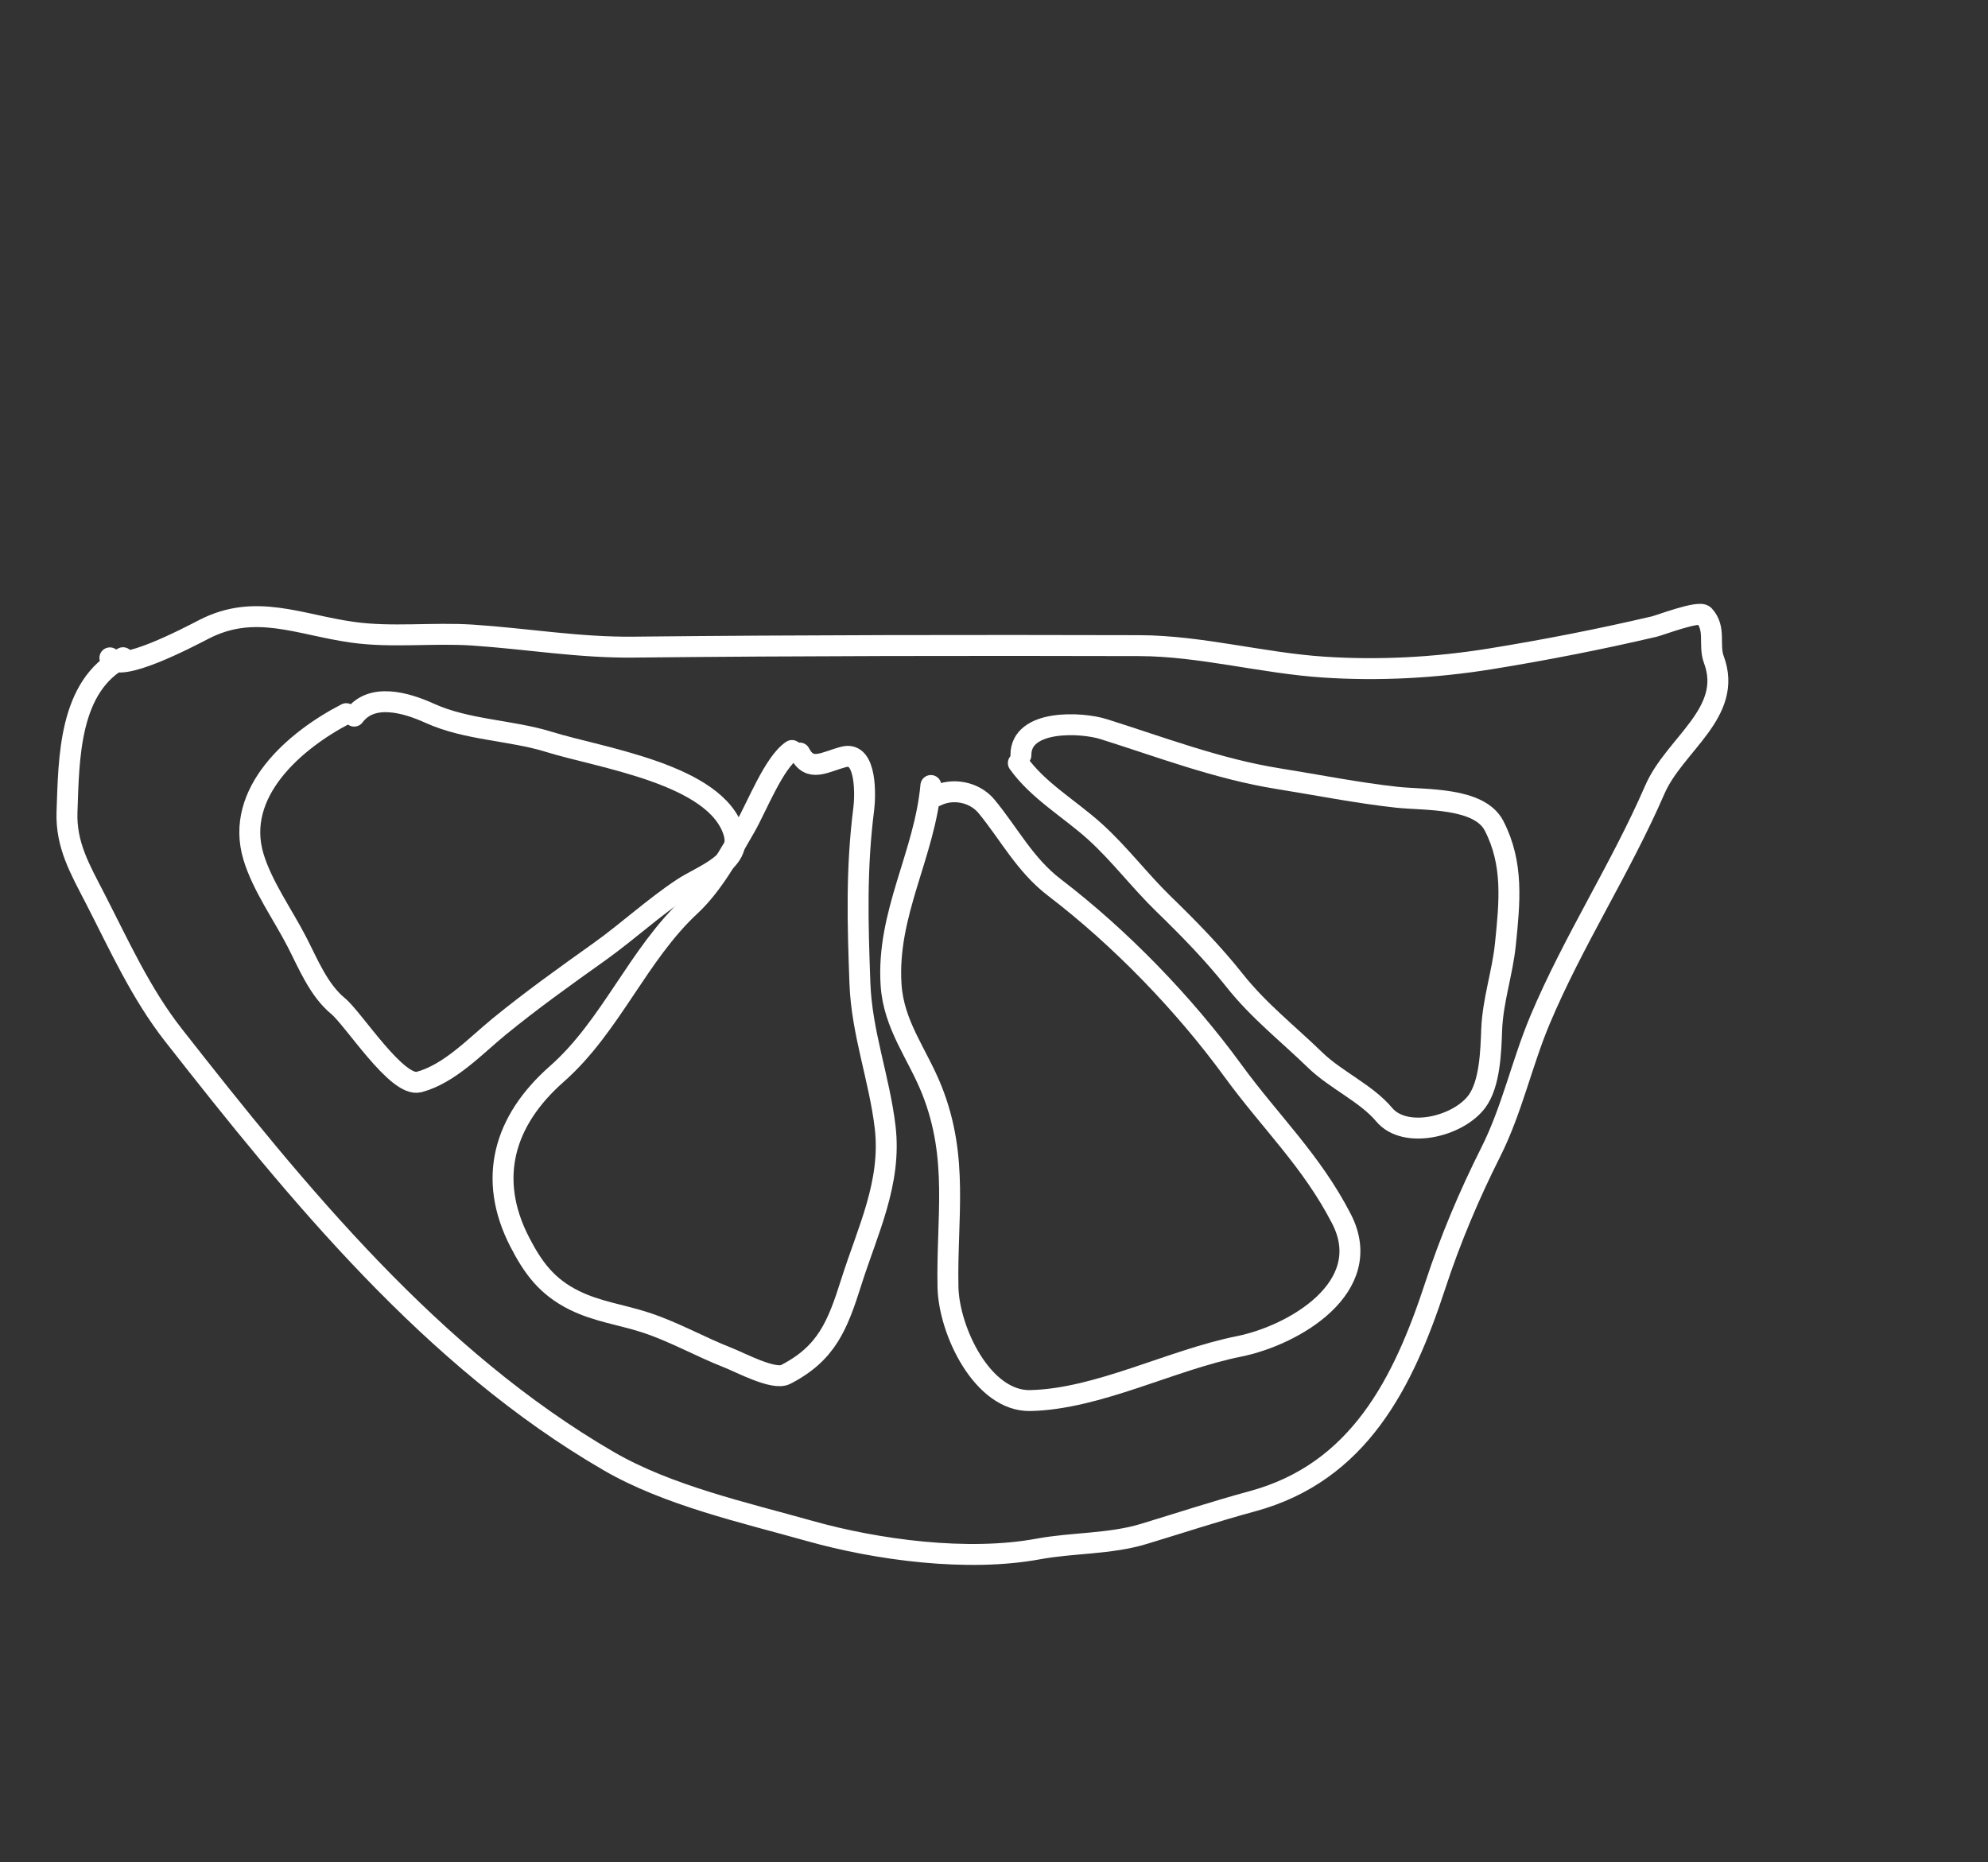 <?xml version="1.0" encoding="UTF-8"?> <svg xmlns="http://www.w3.org/2000/svg" width="95" height="89" viewBox="0 0 95 89" fill="none"><rect x="0" y="0" width="95" height="89" fill="#333333" stroke="none"/><path d="M5.878 31.436C3.277 32.774 3.294 36.272 3.202 38.798C3.144 40.389 3.827 41.547 4.542 42.937C5.697 45.183 6.725 47.477 8.287 49.471C14.212 57.033 20.67 64.954 29.096 69.84C31.927 71.482 35.576 72.296 38.691 73.173C41.939 74.088 46.248 74.657 49.608 74.036C51.28 73.727 53.029 73.81 54.666 73.313C56.38 72.793 58.097 72.229 59.853 71.752C64.929 70.371 67.058 66.112 68.591 61.43C69.305 59.25 70.208 57.114 71.238 55.066C72.253 53.048 72.72 50.826 73.593 48.747C75.177 44.976 77.442 41.515 79.076 37.748C80.019 35.57 82.851 34.066 81.898 31.521C81.636 30.819 82.016 30.041 81.427 29.412C81.197 29.167 79.314 29.886 79.057 29.946C76.452 30.555 73.841 31.067 71.201 31.494C68.582 31.916 65.883 32.06 63.24 31.884C60.312 31.689 57.368 30.867 54.446 30.859C46.394 30.838 38.336 30.846 30.278 30.93C27.648 30.958 25.196 30.528 22.591 30.355C20.689 30.228 18.734 30.484 16.847 30.219C14.29 29.861 12.2 28.817 9.751 30.077C9.01 30.458 5.657 32.233 5.251 31.443" stroke="white" stroke-linecap="round"></path><path d="M16.546 34.11C14.089 35.374 11.189 37.876 12.112 40.947C12.532 42.344 13.525 43.729 14.192 45.026C14.731 46.073 15.225 47.318 16.156 48.087C16.908 48.709 18.98 51.994 20.023 51.716C21.484 51.328 22.726 49.989 23.85 49.07C25.398 47.804 26.985 46.672 28.634 45.496C29.983 44.534 31.248 43.362 32.627 42.451C33.551 41.841 35.492 41.211 35.065 39.789C34.225 36.996 28.718 36.232 26.234 35.459C24.411 34.893 22.315 34.899 20.538 34.093C19.389 33.571 17.759 33.107 16.925 34.228" stroke="white" stroke-linecap="round"></path><path d="M37.845 35.871C36.985 36.444 36.167 38.564 35.622 39.513C34.901 40.771 34.062 42.301 32.99 43.295C30.481 45.624 29.19 49.058 26.608 51.331C24.069 53.566 23.282 56.341 24.833 59.357C25.475 60.605 26.137 61.501 27.438 62.147C28.534 62.691 29.684 62.832 30.84 63.208C32.205 63.652 33.452 64.369 34.786 64.891C35.38 65.124 36.979 65.984 37.54 65.695C39.507 64.684 40.024 63.355 40.684 61.268C41.458 58.82 42.614 56.523 42.297 53.863C42.018 51.532 41.18 49.368 41.093 47.005C40.986 44.1 40.912 41.513 41.279 38.634C41.344 38.123 41.447 35.883 40.325 36.175C39.402 36.415 38.703 36.936 38.217 35.992" stroke="white" stroke-linecap="round"></path><path d="M44.484 37.544C44.182 40.867 42.358 43.667 42.582 47.077C42.709 49.009 43.845 50.373 44.534 52.11C45.828 55.371 45.232 58.2 45.301 61.521C45.345 63.597 46.949 66.995 49.24 66.941C52.476 66.866 55.961 65.003 59.2 64.354C61.819 63.829 65.787 61.525 64.106 58.258C62.682 55.487 60.711 53.635 58.917 51.174C56.579 47.967 53.53 44.819 50.396 42.424C48.974 41.337 48.234 39.868 47.149 38.549C46.551 37.822 45.489 37.661 44.742 38.045" stroke="white" stroke-linecap="round"></path><path d="M48.663 36.47C49.603 37.79 51.119 38.659 52.31 39.735C53.504 40.813 54.46 42.097 55.611 43.214C56.798 44.367 57.965 45.558 58.995 46.858C60.154 48.319 61.532 49.389 62.855 50.674C63.821 51.611 65.295 52.259 66.143 53.273C67.14 54.467 69.683 53.855 70.579 52.642C71.205 51.796 71.245 50.217 71.282 49.224C71.334 47.826 71.797 46.51 71.938 45.135C72.143 43.119 72.334 41.292 71.398 39.472C70.689 38.093 68.087 38.25 66.759 38.106C64.898 37.905 62.926 37.511 61.064 37.214C58.205 36.757 55.462 35.706 52.731 34.847C51.671 34.514 48.775 34.369 48.786 36.094" stroke="white" stroke-linecap="round"></path></svg> 